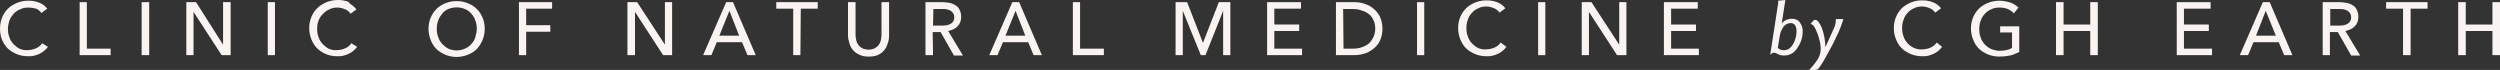 <?xml version="1.0" encoding="utf-8"?>
<!-- Generator: Adobe Illustrator 22.1.0, SVG Export Plug-In . SVG Version: 6.00 Build 0)  -->
<svg version="1.1" id="Layer_1" xmlns="http://www.w3.org/2000/svg" xmlns:xlink="http://www.w3.org/1999/xlink" x="0px" y="0px"
	 viewBox="0 0 693.7 19.4" style="enable-background:new 0 0 693.7 19.4;" xml:space="preserve">
<rect x="0" y="0" width="693.7" height="19.4" fill="#333333" stroke="none"/>
<style type="text/css">
	.st0{fill:#F9F4F2;}
</style>
<title>PS Tagline for Sticky Menu</title>
<path class="st0" d="M13.3,13c-0.6,0.8-1.4,1.5-2.3,1.9c-1,0.5-2.2,0.8-3.3,0.7c-1.1,0-2.1-0.2-3.1-0.6c-0.9-0.4-1.8-0.9-2.5-1.6
	c-0.7-0.7-1.2-1.6-1.6-2.5C0.2,10.1,0,9.1,0,8c0-1.1,0.2-2.2,0.6-3.2C1,3.9,1.5,3.1,2.2,2.4c0.7-0.7,1.6-1.2,2.5-1.6
	c1-0.4,2-0.6,3.1-0.6c0.5,0,1,0,1.5,0.1c0.5,0.1,1,0.2,1.5,0.4c0.5,0.2,0.9,0.4,1.3,0.7c0.4,0.3,0.7,0.6,1,1l-1.6,1.2
	c-0.4-0.5-0.9-1-1.5-1.2C9.3,2.2,8.6,2.1,7.9,2.1c-0.8,0-1.6,0.1-2.3,0.5C4.9,2.8,4.3,3.3,3.8,3.8C3.3,4.4,2.9,5,2.6,5.7
	C2.4,6.4,2.2,7.2,2.2,8c0,0.8,0.1,1.6,0.4,2.3c0.2,0.7,0.6,1.3,1.1,1.9c0.5,0.5,1.1,1,1.7,1.3c0.7,0.3,1.5,0.5,2.3,0.4
	c0.8,0,1.6-0.2,2.3-0.5c0.7-0.3,1.3-0.8,1.7-1.4L13.3,13z"/>
<path class="st0" d="M24.1,13.5h6.6v1.8h-8.6V0.6h2V13.5z"/>
<path class="st0" d="M41.4,15.3h-2.1V0.6h2.1V15.3z"/>
<path class="st0" d="M61.9,12.4L61.9,12.4V0.6H64v14.7h-2.5l-7.8-12l0,0v12h-2V0.6h2.7L61.9,12.4z"/>
<path class="st0" d="M76.3,15.3h-2V0.6h2V15.3z"/>
<path class="st0" d="M99.1,13c-0.6,0.8-1.4,1.5-2.3,1.9c-1,0.5-2.2,0.8-3.3,0.7c-1.1,0-2.1-0.2-3.1-0.6c-0.9-0.4-1.7-0.9-2.4-1.6
	c-0.7-0.7-1.2-1.5-1.6-2.5c-0.4-1-0.6-2-0.6-3.1c0-1.1,0.2-2.1,0.6-3.1c0.4-0.9,0.9-1.8,1.7-2.5c0.7-0.7,1.6-1.2,2.5-1.6
	c1-0.4,2.1-0.6,3.1-0.6c0.5,0,1,0,1.5,0.1c0.5,0.1,1,0.2,1.5,0.4C97,1,97.5,1.3,97.9,1.6c0.4,0.3,0.7,0.6,1,1l-1.6,1.2
	c-0.4-0.5-0.9-1-1.5-1.2c-0.7-0.3-1.4-0.5-2.1-0.5c-0.8,0-1.6,0.1-2.3,0.5c-0.7,0.3-1.3,0.7-1.8,1.3C89,4.4,88.7,5,88.4,5.7
	C88.1,6.4,88,7.2,88,8c0,0.8,0.1,1.6,0.4,2.3c0.2,0.7,0.6,1.3,1.1,1.9c0.5,0.5,1.1,1,1.7,1.3c0.7,0.3,1.5,0.5,2.3,0.4
	c0.8,0,1.6-0.2,2.3-0.5c0.7-0.3,1.3-0.8,1.7-1.4L99.1,13z"/>
<path class="st0" d="M134.5,8c0,1.1-0.2,2.1-0.6,3.1c-0.4,0.9-0.9,1.8-1.6,2.5c-0.7,0.7-1.5,1.2-2.5,1.6c-1,0.4-2.1,0.6-3.1,0.6
	c-1.1,0-2.1-0.2-3.1-0.6c-0.9-0.4-1.8-0.9-2.5-1.6c-0.7-0.7-1.2-1.5-1.6-2.5c-0.4-1-0.6-2.1-0.6-3.1c0-1.1,0.2-2.1,0.6-3.1
	c0.4-0.9,0.9-1.7,1.6-2.4c0.7-0.7,1.5-1.2,2.5-1.6c1-0.4,2-0.6,3.1-0.6c1.1,0,2.1,0.2,3.1,0.6c1.9,0.7,3.4,2.2,4.1,4
	C134.3,5.8,134.5,6.9,134.5,8z M132.3,8c0-0.8-0.1-1.5-0.4-2.3c-0.2-0.7-0.6-1.3-1.1-1.9c-0.5-0.6-1.1-1-1.8-1.3
	c-1.5-0.6-3.1-0.6-4.6,0c-0.7,0.3-1.3,0.7-1.7,1.3c-0.5,0.6-0.9,1.2-1.1,1.9c-0.3,0.7-0.4,1.5-0.4,2.3c0,0.8,0.1,1.6,0.4,2.3
	c0.2,0.7,0.6,1.3,1.1,1.9c0.5,0.5,1.1,1,1.7,1.3c0.7,0.3,1.5,0.5,2.3,0.5c0.8,0,1.6-0.2,2.3-0.5c0.7-0.3,1.3-0.7,1.8-1.3
	c0.5-0.5,0.9-1.2,1.1-1.9C132.1,9.5,132.3,8.8,132.3,8L132.3,8z"/>
<path class="st0" d="M146,15.3h-2V0.6h9.2v1.8H146V7h6.7v1.8H146V15.3z"/>
<path class="st0" d="M184.5,12.4L184.5,12.4V0.6h2v14.7H184l-7.8-12l0,0v12h-2.1V0.6h2.7L184.5,12.4z"/>
<path class="st0" d="M197.4,15.3h-2.3l6.4-14.7h1.9l6.3,14.7h-2.3l-1.5-3.6h-7L197.4,15.3z M199.6,9.9h5.5L202.4,3L199.6,9.9z"/>
<path class="st0" d="M222.1,15.3h-2V2.4h-4.7V0.6h11.5v1.8h-4.7L222.1,15.3z"/>
<path class="st0" d="M241,15.7c-0.9,0-1.7-0.1-2.5-0.5c-0.7-0.3-1.3-0.7-1.8-1.3c-0.5-0.5-0.8-1.2-1-1.9c-0.2-0.7-0.4-1.4-0.4-2.2
	V0.6h2.1v9.1c0,0.5,0.1,1,0.2,1.5c0.1,0.5,0.3,0.9,0.6,1.3c0.3,0.4,0.7,0.7,1.1,0.9c1.1,0.5,2.4,0.5,3.4,0c0.4-0.2,0.8-0.5,1.1-0.9
	c0.3-0.4,0.5-0.8,0.6-1.3c0.1-0.5,0.2-1,0.2-1.5V0.6h2.1v9.3c0,0.7-0.1,1.5-0.4,2.2c-0.2,0.7-0.5,1.3-1,1.9c-0.5,0.6-1.1,1-1.8,1.3
	C242.8,15.6,241.9,15.7,241,15.7z"/>
<path class="st0" d="M258.9,15.3h-2.1V0.6h4.7c0.7,0,1.3,0.1,2,0.2c0.6,0.1,1.2,0.4,1.7,0.7c0.5,0.3,0.9,0.8,1.1,1.3
	c0.3,0.6,0.4,1.2,0.4,1.9c0,1-0.3,1.9-1,2.6c-0.7,0.7-1.6,1.1-2.6,1.3l4.1,6.8h-2.5l-3.7-6.5h-2.2L258.9,15.3z M258.9,7.1h2.4
	c0.5,0,0.9,0,1.4-0.1c0.4-0.1,0.8-0.2,1.1-0.4c0.3-0.2,0.6-0.4,0.7-0.7c0.2-0.3,0.3-0.7,0.3-1.1c0-0.4-0.1-0.8-0.3-1.1
	c-0.2-0.3-0.4-0.5-0.7-0.7c-0.3-0.2-0.6-0.3-1-0.4c-0.4-0.1-0.8-0.1-1.3-0.1h-2.5L258.9,7.1z"/>
<path class="st0" d="M276.8,15.3h-2.3l6.4-14.7h1.9l6.3,14.7h-2.3l-1.5-3.6h-7L276.8,15.3z M279,9.9h5.5L281.8,3L279,9.9z"/>
<path class="st0" d="M299.7,13.5h6.6v1.8h-8.6V0.6h2V13.5z"/>
<path class="st0" d="M333.8,11.9L333.8,11.9l4.4-11.3h3.2v14.7h-2V3l0,0l-4.9,12.3h-1.3L328.2,3l0,0v12.3h-2V0.6h3.2L333.8,11.9z"/>
<path class="st0" d="M353.6,13.5h7.7v1.8h-9.7V0.6h9.4v1.8h-7.4v4.4h6.9v1.8h-6.9V13.5z"/>
<path class="st0" d="M370.7,0.6h5c1,0,1.9,0.1,2.8,0.4c0.9,0.3,1.8,0.7,2.5,1.3c0.8,0.6,1.4,1.4,1.9,2.3c0.5,1.1,0.7,2.2,0.7,3.4
	c0,1.1-0.2,2.3-0.7,3.3c-0.4,0.9-1.1,1.7-1.9,2.3c-0.8,0.6-1.6,1.1-2.5,1.3c-0.9,0.3-1.9,0.4-2.8,0.4h-5L370.7,0.6z M372.8,13.5h2.6
	c0.8,0,1.7-0.1,2.5-0.4c0.7-0.2,1.4-0.6,2-1.1c0.5-0.5,0.9-1.1,1.2-1.7c0.3-0.7,0.5-1.5,0.5-2.3c0-0.8-0.1-1.7-0.5-2.4
	c-0.3-0.7-0.7-1.3-1.3-1.7c-0.6-0.5-1.3-0.8-2-1c-0.8-0.3-1.6-0.4-2.5-0.4h-2.6L372.8,13.5z"/>
<path class="st0" d="M395.2,15.3h-2V0.6h2V15.3z"/>
<path class="st0" d="M418,13c-0.6,0.8-1.4,1.5-2.3,1.9c-1,0.5-2.2,0.8-3.3,0.7c-1.1,0-2.1-0.2-3.1-0.6c-0.9-0.4-1.8-0.9-2.5-1.6
	c-0.7-0.7-1.2-1.5-1.6-2.5c-0.4-1-0.6-2-0.6-3.1c0-1.1,0.2-2.1,0.6-3.1c0.4-0.9,0.9-1.7,1.6-2.4c0.7-0.7,1.6-1.2,2.5-1.6
	c1-0.4,2.1-0.6,3.1-0.6c0.5,0,1,0,1.5,0.1c0.5,0.1,1,0.2,1.5,0.4c0.5,0.2,0.9,0.4,1.3,0.7c0.4,0.3,0.7,0.6,1,1l-1.6,1.2
	c-0.4-0.5-0.9-1-1.5-1.2c-0.7-0.3-1.4-0.5-2.1-0.5c-0.8,0-1.6,0.1-2.3,0.5c-0.7,0.3-1.3,0.7-1.8,1.3c-0.5,0.5-0.9,1.2-1.1,1.9
	c-0.3,0.7-0.4,1.5-0.4,2.3c0,0.8,0.1,1.6,0.4,2.3c0.2,0.7,0.6,1.3,1.1,1.9c0.5,0.5,1.1,1,1.7,1.3c0.7,0.3,1.5,0.5,2.3,0.4
	c0.8,0,1.6-0.2,2.3-0.5c0.7-0.3,1.3-0.8,1.7-1.4L418,13z"/>
<path class="st0" d="M428.8,15.3h-2V0.6h2V15.3z"/>
<path class="st0" d="M449.3,12.4L449.3,12.4V0.6h2v14.7h-2.6l-7.8-12l0,0v12h-2V0.6h2.7L449.3,12.4z"/>
<path class="st0" d="M463.7,13.5h7.7v1.8h-9.7V0.6h9.4v1.8h-7.4v4.4h6.9v1.8h-6.9V13.5z"/>
<path class="st0" d="M495.4,0l-1,6.5c0.3-0.4,0.8-0.8,1.3-1c0.5-0.2,1-0.3,1.5-0.3c0.9,0,1.7,0.3,2.2,1c0.6,0.8,0.9,1.8,0.8,2.7
	c0,0.9-0.2,1.8-0.5,2.6c-0.3,0.8-0.8,1.6-1.3,2.3c-0.4,0.5-0.9,0.9-1.5,1.2c-0.6,0.3-1.2,0.4-1.9,0.4c-0.6,0-1.2-0.1-1.7-0.4
	c-0.3-0.2-0.7-0.3-1-0.4c-0.1,0-0.3,0.1-0.4,0.1c-0.2,0.1-0.5,0.3-0.7,0.5l2.1-13.6c0-0.1,0-0.3,0.1-0.4c0-0.1,0-0.2,0-0.4
	c0-0.1,0-0.2,0-0.3c0-0.1,0-0.2,0-0.3L495.4,0z M493.3,13.3c0.2,0.2,0.5,0.4,0.8,0.5c0.6,0.2,1.3,0.2,2-0.1c0.3-0.1,0.6-0.4,0.9-0.7
	c0.5-0.6,0.9-1.3,1.1-2c0.3-0.8,0.4-1.6,0.4-2.4c0-0.6-0.1-1.1-0.4-1.6c-0.3-0.4-0.7-0.6-1.2-0.6c-0.8,0-1.5,0.4-2,1
	c-0.6,0.9-1,1.8-1.1,2.9L493.3,13.3z"/>
<path class="st0" d="M506.5,13.1l2.4-5.3c0.2-0.4,0.3-0.8,0.4-1.2c0.1-0.3,0.1-0.7,0.1-1V5.5c0-0.1,0-0.1,0-0.2h2.1
	c-0.5,1.6-1.1,3.3-1.9,4.8c-0.9,2-2,4-3.3,6.3c-0.5,0.9-1,1.7-1.6,2.5c-0.2,0.3-0.6,0.5-1,0.5H502c0.9-0.9,1.7-1.9,2.4-3
	c0.5-0.8,0.8-1.8,0.8-2.7c0-1-0.1-1.9-0.4-2.8c-0.2-1-0.6-1.9-1-2.8c-0.2-0.4-0.4-0.7-0.6-1c-0.2-0.2-0.5-0.4-0.8-0.5l0.7-0.8
	c0.2-0.2,0.4-0.3,0.6-0.3c0.6,0,1.2,0.8,1.8,2.2C506.1,9.3,506.5,11.2,506.5,13.1z"/>
<path class="st0" d="M538.9,13c-0.6,0.8-1.4,1.5-2.3,1.9c-1,0.5-2.2,0.8-3.3,0.7c-1.1,0-2.1-0.2-3.1-0.6c-0.9-0.4-1.8-0.9-2.5-1.6
	c-0.7-0.7-1.2-1.5-1.6-2.5c-0.4-1-0.6-2-0.6-3.1c0-1.1,0.2-2.1,0.6-3.1c0.4-0.9,0.9-1.7,1.6-2.4c0.7-0.7,1.6-1.2,2.5-1.6
	c1-0.4,2-0.6,3.1-0.6c0.5,0,1,0,1.5,0.1c0.5,0.1,1,0.2,1.5,0.4c0.5,0.2,0.9,0.4,1.3,0.7c0.4,0.3,0.7,0.6,1,1l-1.6,1.2
	c-0.4-0.5-0.9-1-1.5-1.2c-0.7-0.3-1.4-0.5-2.1-0.5c-0.8,0-1.6,0.1-2.3,0.5c-0.7,0.3-1.3,0.7-1.8,1.3c-0.5,0.5-0.9,1.2-1.1,1.9
	c-0.3,0.7-0.4,1.5-0.4,2.3c0,0.8,0.1,1.6,0.4,2.3c0.2,0.7,0.6,1.3,1.1,1.9c0.5,0.5,1.1,1,1.8,1.3c0.7,0.3,1.5,0.5,2.3,0.4
	c0.8,0,1.6-0.2,2.3-0.5c0.7-0.3,1.3-0.8,1.7-1.4L538.9,13z"/>
<path class="st0" d="M558.8,3.7c-0.5-0.5-1-0.9-1.7-1.2c-0.7-0.3-1.5-0.4-2.3-0.4c-0.8,0-1.6,0.1-2.3,0.5c-0.7,0.3-1.3,0.7-1.8,1.3
	c-0.5,0.5-0.9,1.2-1.1,1.9c-0.3,0.7-0.4,1.5-0.4,2.3c0,0.8,0.1,1.6,0.4,2.3c0.2,0.7,0.6,1.3,1.1,1.9c0.5,0.5,1.1,1,1.8,1.3
	c0.8,0.3,1.6,0.5,2.4,0.5c0.6,0,1.3-0.1,1.9-0.2c0.5-0.1,1-0.3,1.5-0.6V9H555V7.3h5.3v7.1c-0.8,0.4-1.6,0.8-2.5,1
	c-1,0.2-2,0.3-3,0.3c-1.1,0-2.2-0.2-3.2-0.6c-0.9-0.4-1.8-0.9-2.5-1.6c-0.7-0.7-1.2-1.5-1.6-2.5c-0.4-1-0.6-2.1-0.6-3.1
	c0-1.1,0.2-2.1,0.6-3.1c0.4-0.9,0.9-1.7,1.6-2.4c0.7-0.7,1.6-1.2,2.5-1.6c1-0.4,2.1-0.6,3.1-0.6c1.1,0,2.1,0.2,3.1,0.5
	c0.9,0.3,1.6,0.8,2.3,1.4L558.8,3.7z"/>
<path class="st0" d="M570.5,0.6h2.1v6.2h7.4V0.6h2.1v14.7h-2.1V8.6h-7.4v6.7h-2.1L570.5,0.6z"/>
<path class="st0" d="M606.1,13.5h7.7v1.8H604V0.6h9.4v1.8h-7.4v4.4h6.9v1.8h-6.9V13.5z"/>
<path class="st0" d="M623.8,15.3h-2.3l6.4-14.7h1.9l6.3,14.7h-2.3l-1.5-3.6h-7L623.8,15.3z M626,9.9h5.5L628.7,3L626,9.9z"/>
<path class="st0" d="M646.6,15.3h-2.1V0.6h4.7c0.7,0,1.3,0.1,2,0.2c0.6,0.1,1.2,0.4,1.7,0.7c0.5,0.3,0.9,0.8,1.1,1.3
	c0.3,0.6,0.4,1.2,0.4,1.9c0,1-0.3,1.9-1,2.6c-0.7,0.7-1.6,1.1-2.6,1.3l4.1,6.8h-2.5l-3.7-6.5h-2.2V15.3z M646.6,7.1h2.4
	c0.4,0,0.9,0,1.3-0.1c0.4-0.1,0.8-0.2,1.1-0.4c0.3-0.2,0.6-0.4,0.7-0.7c0.2-0.3,0.3-0.7,0.3-1.1c0-0.4-0.1-0.8-0.3-1.1
	c-0.2-0.3-0.4-0.5-0.7-0.7c-0.3-0.2-0.6-0.3-1-0.4c-0.4-0.1-0.8-0.1-1.3-0.1h-2.5L646.6,7.1z"/>
<path class="st0" d="M668.8,15.3h-2V2.4h-4.7V0.6h11.5v1.8h-4.7V15.3z"/>
<path class="st0" d="M682.1,0.6h2.1v6.2h7.4V0.6h2.1v14.7h-2.1V8.6h-7.4v6.7h-2.1V0.6z"/>
</svg>
